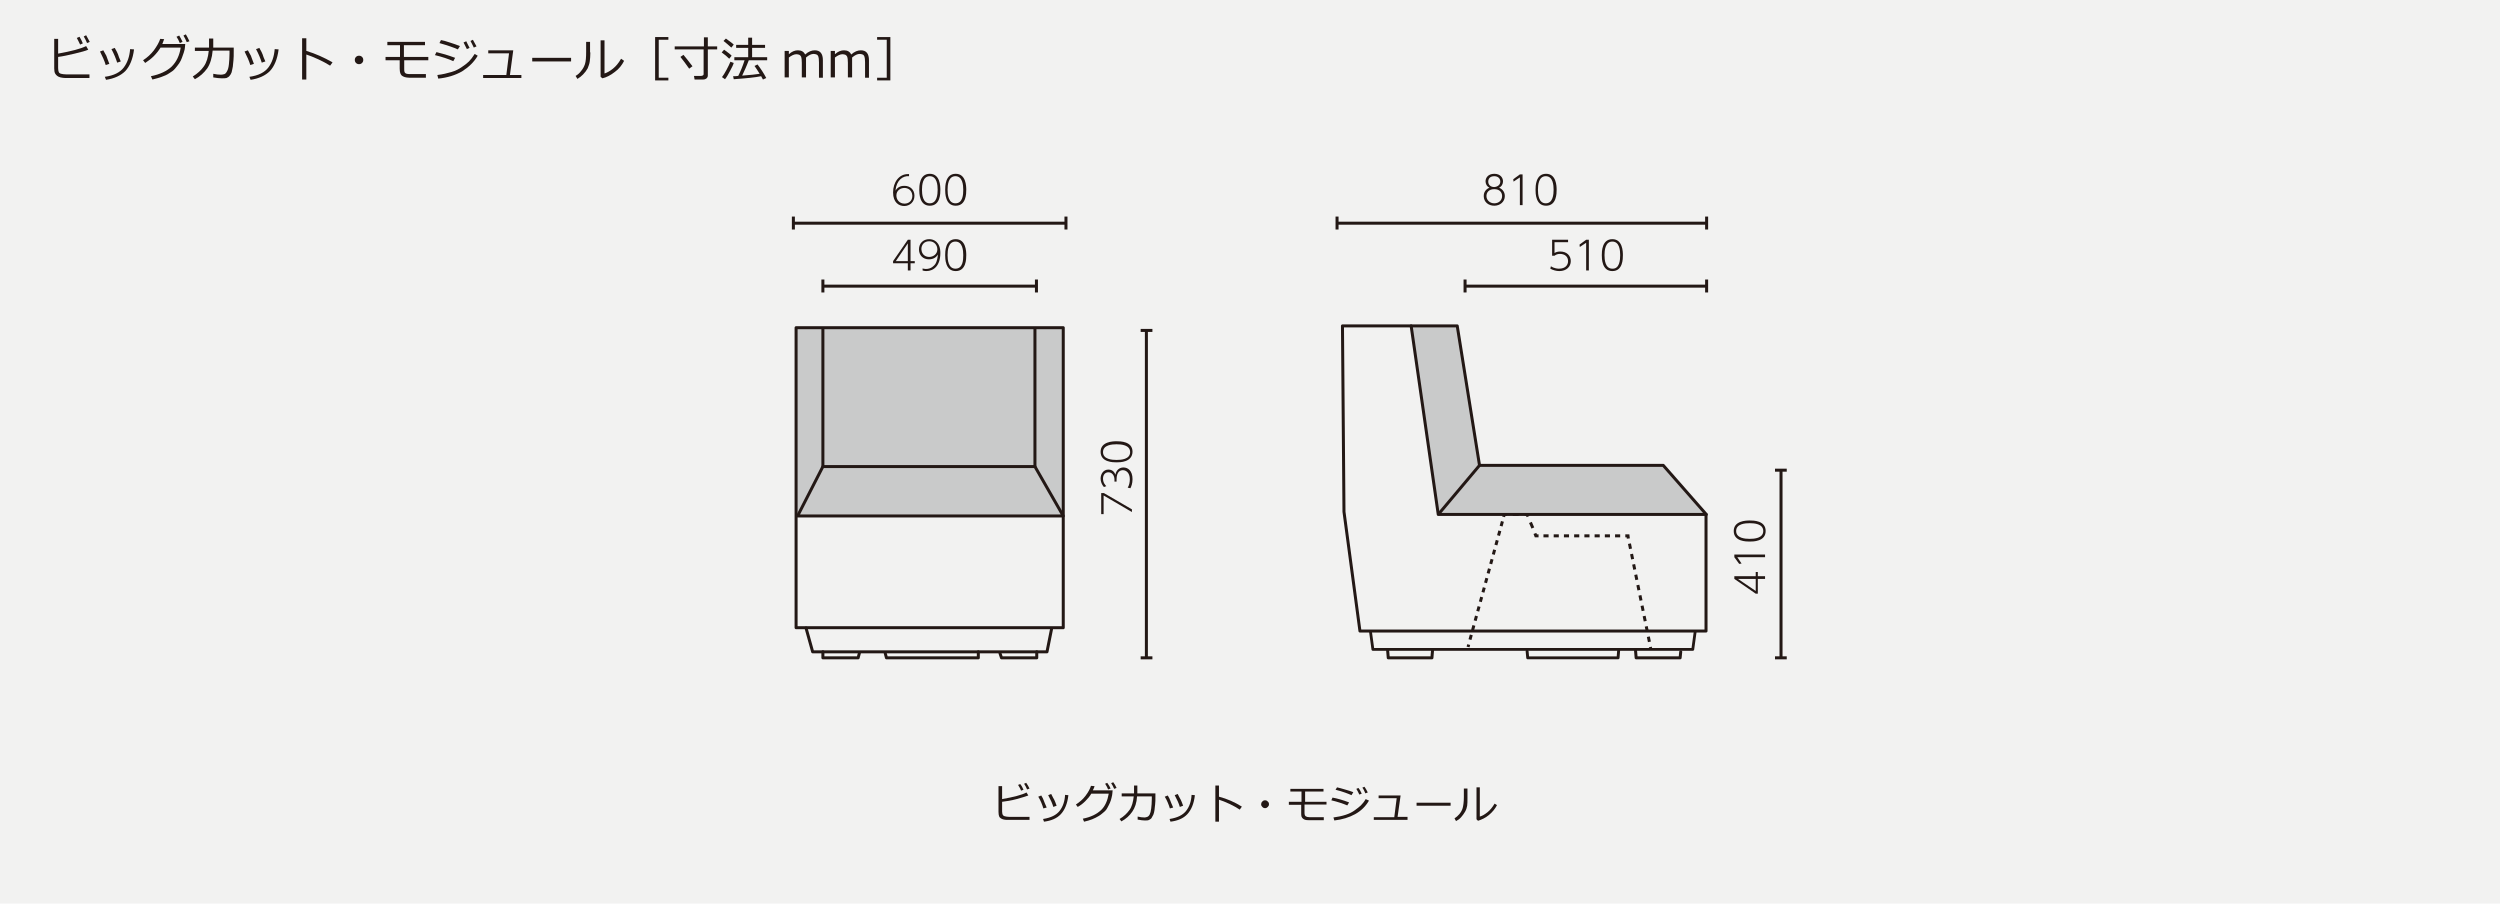 <?xml version="1.0" encoding="utf-8"?>
<!-- Generator: Adobe Illustrator 24.3.0, SVG Export Plug-In . SVG Version: 6.00 Build 0)  -->
<svg version="1.1" xmlns="http://www.w3.org/2000/svg" xmlns:xlink="http://www.w3.org/1999/xlink" x="0px" y="0px"
	 viewBox="0 0 830 300" style="enable-background:new 0 0 830 300;" xml:space="preserve">
<style type="text/css">
	.st0{fill:#F2F2F1;}
	.st1{fill:#231815;}
	.st2{fill:none;stroke:#231815;}
	.st3{fill:none;stroke:#231815;stroke-width:0.936;stroke-linecap:round;stroke-linejoin:round;stroke-miterlimit:10;}
	.st4{fill:none;stroke:#231815;stroke-linecap:round;stroke-linejoin:round;stroke-miterlimit:10;}
	.st5{fill:none;stroke:#231815;stroke-width:0.97;stroke-linecap:round;stroke-linejoin:round;stroke-miterlimit:10;}
	.st6{fill:none;stroke:#231815;stroke-miterlimit:10;}
	.st7{fill:none;stroke:#231815;stroke-miterlimit:10;stroke-dasharray:1.751,1.751;}
	.st8{fill:none;stroke:#231815;stroke-miterlimit:10;stroke-dasharray:1.698,1.698;}
	.st9{fill:none;stroke:#231815;stroke-miterlimit:10;stroke-dasharray:2.019,2.019;}
	.st10{fill:none;stroke:#231815;stroke-miterlimit:10;stroke-dasharray:1.965,1.965;}
	.st11{fill:none;stroke:#231815;stroke-miterlimit:10;stroke-dasharray:1.628,1.628;}
	.st12{fill:#C9CACA;stroke:#231815;stroke-linecap:round;stroke-linejoin:round;stroke-miterlimit:10;}
	.st13{fill:#C9CACA;}
</style>
<g id="サイズ図">
	<rect class="st0" width="830" height="300"/>
	<g>
		<g>
			<path class="st1" d="M29.7,25.9h-8c-0.6,0-1.1-0.1-1.6-0.2s-0.8-0.3-1.1-0.5c-0.3-0.2-0.5-0.5-0.7-0.8C18.1,24,18,23.5,18,22.7
				v-9.8h1.3v4.9c4.4-0.8,7.5-1.6,9.3-2.5l0.7,1.2c-0.9,0.4-2.4,0.8-4.5,1.3c-2.1,0.5-3.9,0.9-5.5,1.1v3.7c0,0.6,0.1,1,0.2,1.3
				c0.1,0.3,0.4,0.5,0.8,0.6c0.4,0.1,1,0.2,1.7,0.2h7.7V25.9z M27.5,14.4l-0.9,0.4c-0.4-0.9-0.8-1.6-1.1-2.2l0.9-0.4
				C26.8,12.9,27.2,13.6,27.5,14.4z M29.8,13.9l-0.9,0.4c-0.3-0.8-0.7-1.5-1.1-2.2l0.8-0.4C29,12.4,29.4,13.1,29.8,13.9z"/>
			<path class="st1" d="M36.3,21.2l-1.2,0.4c-0.4-1.4-1.1-2.9-1.9-4.5l1.1-0.4c0.4,0.8,0.8,1.4,1,1.8C35.4,18.9,35.8,19.8,36.3,21.2
				z M44.5,16.4c-0.4,3.2-1.4,5.6-2.9,7.2c-1.5,1.5-3.7,2.5-6.4,2.9l-0.4-1c3-0.4,5.1-1.5,6.3-3.1c1.2-1.6,1.9-3.6,2.1-6.1
				L44.5,16.4z M40.1,20.4l-1.2,0.4c-0.4-1.3-1-2.8-1.9-4.5l1.1-0.4c0.6,1.1,1,1.8,1.1,2.2C39.3,18.5,39.6,19.3,40.1,20.4z"/>
			<path class="st1" d="M54.5,13c-0.2,0.5-0.4,1-0.6,1.6h7.6l-0.1,1.1c0,0.3-0.1,0.9-0.4,1.8c-0.2,0.6-0.4,1.2-0.6,1.7
				c-0.2,0.6-0.5,1.2-0.9,1.8c-0.4,0.6-0.9,1.2-1.4,1.8c-0.5,0.6-1.2,1.1-1.9,1.5c-0.7,0.5-1.6,0.9-2.5,1.2c-1,0.4-2,0.6-3.1,0.9
				l-0.5-1.1c3-0.6,5.3-1.7,6.9-3.2c1.6-1.6,2.6-3.7,3-6.3h-6.7c-0.6,1-1.4,2-2.3,2.9c-0.9,0.9-1.9,1.6-2.8,2.2l-0.7-0.9
				c1.4-0.9,2.6-2,3.6-3.3c1-1.4,1.7-2.6,2.1-3.8L54.5,13z M60.6,13.9l-0.9,0.4c-0.3-0.8-0.7-1.5-1.1-2.1l0.9-0.4
				C59.9,12.5,60.3,13.2,60.6,13.9z M62.9,13.7L62,14c-0.3-0.8-0.7-1.5-1.1-2.2l0.8-0.4C62.1,12.1,62.5,12.8,62.9,13.7z"/>
			<path class="st1" d="M70.8,12.8v3h6.8v0.6c0,1.8,0,3-0.1,3.7c-0.1,0.6-0.1,1.3-0.2,2c-0.1,0.7-0.3,1.3-0.4,1.9
				c-0.2,0.5-0.4,0.9-0.7,1.2c-0.2,0.3-0.6,0.5-1,0.7C74.9,26,74.3,26,73.6,26c-0.7,0-1.7-0.1-2.8-0.3l0-1.2
				c0.9,0.2,1.8,0.3,2.6,0.3c0.4,0,0.7-0.1,1.1-0.2c0.3-0.1,0.6-0.4,0.9-1c0.3-0.5,0.5-1.3,0.6-2.3c0.1-1,0.2-2.2,0.2-3.5l0-1h-5.6
				c-0.2,2.4-0.8,4.4-1.8,5.9c-1.1,1.5-2.4,2.7-4.1,3.6l-0.7-0.9c1.6-1,2.8-2.1,3.7-3.4c0.9-1.3,1.4-3,1.6-5.1h-4.6v-1.1h4.7v-3
				H70.8z"/>
			<path class="st1" d="M84.3,21.2l-1.2,0.4c-0.4-1.4-1.1-2.9-1.9-4.5l1.1-0.4c0.4,0.8,0.8,1.4,1,1.8C83.4,18.9,83.8,19.8,84.3,21.2
				z M92.5,16.4c-0.4,3.2-1.4,5.6-2.9,7.2c-1.5,1.5-3.7,2.5-6.4,2.9l-0.4-1c3-0.4,5.1-1.5,6.3-3.1c1.2-1.6,1.9-3.6,2.1-6.1
				L92.5,16.4z M88.1,20.4l-1.2,0.4c-0.4-1.3-1-2.8-1.9-4.5l1.1-0.4c0.6,1.1,1,1.8,1.1,2.2C87.3,18.5,87.6,19.3,88.1,20.4z"/>
			<path class="st1" d="M110.4,20.7l-0.8,1.1c-1.1-0.7-2.4-1.4-3.9-2.1c-1.5-0.7-2.8-1.2-4-1.6v8.3h-1.4V12.7h1.4v4.2
				C104.7,17.8,107.6,19.1,110.4,20.7z"/>
			<path class="st1" d="M117.8,19.9c0-0.4,0.1-0.7,0.4-1s0.6-0.4,1-0.4c0.4,0,0.7,0.1,1,0.4s0.4,0.6,0.4,1c0,0.4-0.1,0.7-0.4,1
				s-0.6,0.4-1,0.4c-0.4,0-0.7-0.1-1-0.4S117.8,20.3,117.8,19.9z"/>
			<path class="st1" d="M142.3,20h-8.1V23c0,0.7,0.1,1.1,0.4,1.3c0.3,0.2,0.7,0.3,1.3,0.3h5.5v1.2h-5.6c-0.5,0-1-0.1-1.4-0.2
				c-0.4-0.1-0.7-0.3-1-0.5c-0.2-0.2-0.4-0.5-0.5-0.8c-0.1-0.3-0.2-0.8-0.2-1.5V20h-4.7v-1.1h4.8V15h-4.2v-1.1h12.5V15h-7v3.9h8.1
				V20z"/>
			<path class="st1" d="M151.1,19.2l-0.6,1.1c-1.6-0.7-3.6-1.4-6.1-2l0.5-1C146.6,17.7,148.7,18.3,151.1,19.2z M158.6,18.5
				c-1.2,2.1-3,3.8-5.2,5.2c-2.3,1.3-4.9,2.1-7.9,2.4l-0.3-1.2c1.8-0.2,3.3-0.6,4.7-1s2.5-1,3.5-1.7c0.9-0.6,1.7-1.2,2.3-1.8
				c0.6-0.6,1.2-1.4,1.9-2.5L158.6,18.5z M152.7,15.3l-0.7,1.1c-1.3-0.6-3.3-1.3-6.1-2.1l0.5-1c0.7,0.1,1.7,0.4,2.9,0.8
				C150.6,14.5,151.7,14.9,152.7,15.3z M155.9,15.9l-0.9,0.4c-0.4-0.8-0.8-1.6-1.1-2.2l0.9-0.4C155.1,14.4,155.5,15.1,155.9,15.9z
				 M158.2,15.4l-0.9,0.4c-0.4-0.8-0.7-1.5-1.1-2.2l0.8-0.4C157.4,13.9,157.8,14.6,158.2,15.4z"/>
			<path class="st1" d="M173.2,25.9h-12.8v-1h7.7l0.9-7.2h-6.9v-1h8.3l-1.1,8.2h3.8V25.9z"/>
			<path class="st1" d="M189.6,20.4h-12.9v-1.2h12.9V20.4z"/>
			<path class="st1" d="M196,17.4c0,1.2-0.1,2.2-0.2,3s-0.4,1.5-0.7,2.3c-0.4,0.7-0.9,1.4-1.5,2c-0.6,0.6-1.2,1.1-1.9,1.5l-0.6-1
				c0.7-0.4,1.3-0.9,1.8-1.6c0.6-0.7,1-1.4,1.3-2.3c0.3-0.9,0.4-2.3,0.4-4.1v-3.3h1.3V17.4z M207.2,20.2c-0.7,1.4-1.7,2.7-3.1,3.7
				c-1.4,1.1-2.8,1.8-4.1,2.1l-0.6-0.5V13.4h1.3v11c0.9-0.3,1.8-0.8,2.8-1.6c1-0.8,1.9-1.9,2.7-3.3L207.2,20.2z"/>
			<path class="st1" d="M217.5,26.7V12.3h4.4v0.9h-3.2v12.6h3.2v0.9H217.5z"/>
			<path class="st1" d="M233.4,26.4h-2.8l-0.2-1.2h2.4c0.2,0,0.5-0.1,0.6-0.2c0.2-0.1,0.2-0.3,0.2-0.5v-8.1H224v-1h9.7v-3h1.3v3h3.1
				v1H235v8.6c0,0.4-0.1,0.7-0.4,1C234.2,26.3,233.9,26.4,233.4,26.4z M228.8,22.8c-1-1.4-1.9-2.7-2.9-3.9l1-0.7
				c0.5,0.6,1.5,1.8,3,3.8L228.8,22.8z"/>
			<path class="st1" d="M242.1,19.5c-0.7-0.7-1.5-1.4-2.5-2.1l0.8-0.9c1.2,0.9,2.1,1.5,2.5,2L242.1,19.5z M240.7,26.3l-1-0.7
				c0.4-0.5,0.9-1.3,1.5-2.4c0.6-1.1,1-2,1.3-2.7l1.1,0.4c-0.2,0.7-0.6,1.5-1.2,2.6C241.8,24.6,241.3,25.6,240.7,26.3z M242.8,15.8
				c-1-0.9-1.8-1.6-2.6-2.2l0.8-0.8c1.2,0.9,2.1,1.5,2.6,2L242.8,15.8z M243.6,26.3l-0.2-1c0.5,0,1.1,0,1.7-0.1
				c0.8-1.6,1.5-3.3,2.1-5.2h-3.4v-1h4.6v-3.1h-4v-1h4v-2.4h1.3v2.4h4.3v1h-4.3V19h5v1h-6.1c-0.7,1.9-1.5,3.6-2.2,5.1
				c2.7-0.2,4.6-0.4,5.8-0.6c-0.6-1-1.2-1.9-1.7-2.6l1-0.5c1,1.3,2,2.8,2.9,4.5l-1.1,0.5c-0.2-0.3-0.4-0.7-0.6-1.1
				C250.8,25.7,247.8,26,243.6,26.3z"/>
			<path class="st1" d="M271.9,25.6v-4.9c0-1-0.1-1.6-0.2-1.9s-0.3-0.6-0.6-0.7s-0.6-0.2-1-0.2c-0.7,0-1.6,0.4-2.5,1.2
				c0,0.3,0,0.6,0,1v5.6h-1.4v-4.9c0-1-0.1-1.6-0.2-1.9c-0.1-0.3-0.3-0.5-0.6-0.7c-0.3-0.1-0.6-0.2-1-0.2c-0.7,0-1.6,0.4-2.5,1.1
				v6.6h-1.4v-8.8h1.4v1.1c1-0.9,2-1.3,3-1.3c1.2,0,2,0.5,2.4,1.4c1.1-1,2.2-1.4,3.2-1.4c1.8,0,2.7,1.1,2.7,3.3v5.8H271.9z"/>
			<path class="st1" d="M287.2,25.6v-4.9c0-1-0.1-1.6-0.2-1.9s-0.3-0.6-0.6-0.7s-0.6-0.2-1-0.2c-0.7,0-1.6,0.4-2.5,1.2
				c0,0.3,0,0.6,0,1v5.6h-1.4v-4.9c0-1-0.1-1.6-0.2-1.9c-0.1-0.3-0.3-0.5-0.6-0.7c-0.3-0.1-0.6-0.2-1-0.2c-0.7,0-1.6,0.4-2.5,1.1
				v6.6h-1.4v-8.8h1.4v1.1c1-0.9,2-1.3,3-1.3c1.2,0,2,0.5,2.4,1.4c1.1-1,2.2-1.4,3.2-1.4c1.8,0,2.7,1.1,2.7,3.3v5.8H287.2z"/>
			<path class="st1" d="M295.5,26.7h-4.3v-0.9h3.2V13.2h-3.2v-0.9h4.4V26.7z"/>
		</g>
	</g>
	<g>
		<line class="st2" x1="593.2" y1="156.1" x2="589.3" y2="156.1"/>
		<line class="st2" x1="593.2" y1="218.4" x2="589.3" y2="218.4"/>
		<line class="st2" x1="591.3" y1="156.1" x2="591.3" y2="218.3"/>
	</g>
	<g>
		<line class="st2" x1="382.6" y1="109.7" x2="378.7" y2="109.7"/>
		<line class="st2" x1="382.6" y1="218.4" x2="378.7" y2="218.4"/>
		<line class="st2" x1="380.6" y1="109.6" x2="380.6" y2="218.2"/>
	</g>
	<g>
		<g>
			<path class="st1" d="M341.7,272.2h-7c-0.5,0-1,0-1.4-0.1s-0.7-0.2-1-0.4s-0.5-0.4-0.6-0.7s-0.2-0.8-0.2-1.5v-8.5h1.2v4.3
				c3.9-0.7,6.6-1.4,8.1-2.2l0.6,1c-0.8,0.3-2.1,0.7-3.9,1.2s-3.4,0.7-4.8,0.9v3.2c0,0.5,0.1,0.9,0.2,1.1s0.3,0.4,0.7,0.5
				s0.9,0.2,1.5,0.2h6.7V272.2z M339.8,262.2l-0.8,0.3c-0.3-0.8-0.7-1.4-1-1.9l0.7-0.3C339.2,260.9,339.5,261.5,339.8,262.2z
				 M341.8,261.8l-0.8,0.3c-0.3-0.7-0.6-1.3-1-1.9l0.7-0.3C341.1,260.5,341.5,261.1,341.8,261.8z"/>
			<path class="st1" d="M347.5,268.1l-1.1,0.3c-0.4-1.3-0.9-2.6-1.7-3.9l1-0.4c0.4,0.7,0.7,1.2,0.8,1.6S347,266.9,347.5,268.1z
				 M354.7,264c-0.3,2.8-1.2,4.9-2.5,6.3s-3.2,2.2-5.6,2.5l-0.3-0.9c2.6-0.4,4.4-1.3,5.5-2.7s1.7-3.2,1.8-5.3L354.7,264z
				 M350.8,267.5l-1.1,0.4c-0.3-1.1-0.9-2.4-1.7-3.9l1-0.4c0.5,1,0.8,1.6,1,1.9S350.4,266.5,350.8,267.5z"/>
			<path class="st1" d="M363.4,261c-0.1,0.4-0.3,0.9-0.6,1.4h6.6l-0.1,1c0,0.3-0.1,0.8-0.3,1.6c-0.1,0.5-0.3,1-0.5,1.5
				s-0.5,1-0.8,1.6s-0.7,1.1-1.2,1.5s-1,0.9-1.7,1.3s-1.4,0.8-2.2,1.1s-1.7,0.6-2.7,0.8l-0.4-1c2.6-0.5,4.6-1.5,6-2.8
				s2.2-3.2,2.6-5.5h-5.8c-0.5,0.9-1.2,1.7-2,2.5s-1.6,1.4-2.5,1.9l-0.6-0.8c1.2-0.8,2.3-1.7,3.2-2.9s1.5-2.3,1.8-3.3L363.4,261z
				 M368.7,261.8l-0.8,0.3c-0.3-0.7-0.6-1.3-1-1.9l0.7-0.3C368.1,260.6,368.5,261.2,368.7,261.8z M370.7,261.6l-0.8,0.3
				c-0.3-0.7-0.6-1.3-1-1.9l0.7-0.3C370,260.2,370.4,260.9,370.7,261.6z"/>
			<path class="st1" d="M377.6,260.8v2.6h6v0.5c0,1.6,0,2.7-0.1,3.2s-0.1,1.2-0.2,1.8s-0.2,1.2-0.4,1.6s-0.4,0.8-0.6,1.1
				s-0.5,0.4-0.8,0.6s-0.8,0.2-1.4,0.2c-0.6,0-1.4-0.1-2.4-0.3l0-1c0.8,0.2,1.6,0.3,2.3,0.3c0.3,0,0.6-0.1,0.9-0.2s0.6-0.4,0.8-0.8
				s0.4-1.1,0.5-2s0.2-1.9,0.2-3.1l0-0.9h-4.9c-0.1,2.1-0.7,3.8-1.6,5.1s-2.1,2.4-3.6,3.2l-0.6-0.8c1.4-0.8,2.5-1.9,3.3-3
				s1.2-2.7,1.4-4.5h-4v-1h4.1v-2.6H377.6z"/>
			<path class="st1" d="M389.5,268.1l-1.1,0.3c-0.4-1.3-0.9-2.6-1.7-3.9l1-0.4c0.4,0.7,0.7,1.2,0.8,1.6S389,266.9,389.5,268.1z
				 M396.7,264c-0.3,2.8-1.2,4.9-2.5,6.3s-3.2,2.2-5.6,2.5l-0.3-0.9c2.6-0.4,4.4-1.3,5.5-2.7s1.7-3.2,1.8-5.3L396.7,264z
				 M392.8,267.5l-1.1,0.4c-0.3-1.1-0.9-2.4-1.7-3.9l1-0.4c0.5,1,0.8,1.6,1,1.9S392.4,266.5,392.8,267.5z"/>
			<path class="st1" d="M412.3,267.8l-0.7,1c-0.9-0.6-2.1-1.3-3.4-1.9s-2.5-1.1-3.5-1.4v7.3h-1.2v-12h1.2v3.7
				C407.4,265.2,409.9,266.3,412.3,267.8z"/>
			<path class="st1" d="M418.7,267c0-0.3,0.1-0.6,0.4-0.9s0.5-0.4,0.9-0.4s0.6,0.1,0.9,0.4s0.4,0.5,0.4,0.9s-0.1,0.6-0.4,0.9
				s-0.5,0.4-0.9,0.4s-0.6-0.1-0.9-0.4S418.7,267.4,418.7,267z"/>
			<path class="st1" d="M440.2,267.1h-7.1v2.7c0,0.6,0.1,1,0.4,1.2s0.6,0.3,1.2,0.3h4.8v1h-4.9c-0.5,0-0.9,0-1.2-0.1
				s-0.6-0.2-0.8-0.4s-0.4-0.4-0.5-0.7s-0.1-0.7-0.1-1.3v-2.6h-4.1v-1h4.2v-3.4h-3.7v-0.9h11v0.9h-6.1v3.4h7.1V267.1z"/>
			<path class="st1" d="M447.9,266.4l-0.6,1c-1.4-0.6-3.2-1.2-5.3-1.7l0.4-0.9C444,265.1,445.8,265.6,447.9,266.4z M454.5,265.8
				c-1.1,1.9-2.6,3.4-4.6,4.5s-4.3,1.8-6.9,2.1l-0.3-1c1.5-0.2,2.9-0.5,4.1-0.9s2.2-0.9,3-1.5s1.5-1.1,2-1.6s1.1-1.2,1.6-2.1
				L454.5,265.8z M449.3,263l-0.6,1c-1.1-0.5-2.9-1.2-5.3-1.8l0.5-0.8c0.6,0.1,1.5,0.4,2.6,0.7S448.5,262.7,449.3,263z M452.1,263.5
				l-0.8,0.3c-0.3-0.7-0.7-1.4-1-1.9l0.7-0.3C451.5,262.2,451.8,262.9,452.1,263.5z M454.1,263.1l-0.8,0.3c-0.3-0.7-0.6-1.4-1-1.9
				l0.7-0.3C453.4,261.8,453.8,262.4,454.1,263.1z"/>
			<path class="st1" d="M467.3,272.2h-11.2v-0.9h6.8l0.8-6.3h-6v-0.9h7.3l-1,7.1h3.3V272.2z"/>
			<path class="st1" d="M481.6,267.5h-11.3v-1h11.3V267.5z"/>
			<path class="st1" d="M487.2,264.9c0,1.1,0,2-0.1,2.6s-0.3,1.3-0.7,2s-0.8,1.2-1.3,1.8s-1.1,1-1.7,1.3l-0.5-0.9
				c0.6-0.4,1.1-0.8,1.6-1.4s0.9-1.3,1.1-2s0.4-2,0.4-3.6v-2.9h1.2V264.9z M497,267.3c-0.6,1.2-1.5,2.3-2.7,3.3s-2.4,1.5-3.6,1.9
				l-0.5-0.5v-10.6h1.1v9.7c0.8-0.2,1.6-0.7,2.5-1.4s1.7-1.7,2.4-2.9L497,267.3z"/>
		</g>
	</g>
	<g>
		<g>
			<path class="st1" d="M365.6,163.7h0.9l9.3,5.4v0.9l-9.4-5.5v6.2h-0.8V163.7z"/>
			<path class="st1" d="M374.4,161.9c0.5-0.8,0.7-1.8,0.7-2.8c0-2.2-1.3-3-2.3-3c-0.7,0-2.1,0.3-2.1,3.1v0.7H370v-0.7
				c0-1.2-0.7-2.4-2-2.4c-1.3,0-1.8,1.1-1.8,2.1c0,1.4,0.8,2.2,1.1,2.5l-0.8,0.3c-0.7-0.8-1.1-1.8-1.1-2.8c0-1.5,0.9-3,2.6-3
				c0.6,0,1.8,0.2,2.3,1.7c0.4-1.9,1.7-2.4,2.7-2.4c1.4,0,3,1,3,3.9c0,1.4-0.4,2.4-0.7,3L374.4,161.9z"/>
			<path class="st1" d="M370.7,153.5c-1.1,0-5.3,0-5.3-3.5c0-3.4,4.1-3.5,5.3-3.5c1.2,0,5.3,0,5.3,3.5
				C375.9,153.5,371.8,153.5,370.7,153.5z M370.7,147.5c-1.5,0-4.5,0.2-4.5,2.6c0,2.4,3,2.6,4.5,2.6c1.5,0,4.5-0.2,4.5-2.6
				C375.2,147.7,372.2,147.5,370.7,147.5z"/>
		</g>
	</g>
	<g>
		<g>
			<path class="st1" d="M586,192.2h-2.4v4.9h-0.7l-7.1-4.9v-0.9h7.1v-1.4h0.7v1.4h2.4V192.2z M582.9,196.2v-4H577L582.9,196.2z"/>
			<path class="st1" d="M575.8,185v-0.9H586v0.9h-9.2l1.4,2.1l-0.8,0.1L575.8,185z"/>
			<path class="st1" d="M580.9,179.8c-1.1,0-5.3,0-5.3-3.5c0-3.4,4.1-3.5,5.3-3.5c1.2,0,5.3,0,5.3,3.5
				C586.2,179.8,582,179.8,580.9,179.8z M580.9,173.7c-1.5,0-4.5,0.2-4.5,2.6c0,2.4,3,2.6,4.5,2.6c1.5,0,4.5-0.2,4.5-2.6
				C585.4,173.9,582.4,173.7,580.9,173.7z"/>
		</g>
	</g>
	<g>
		<g>
			<path class="st1" d="M301.8,58.5c-2-0.2-4.2,1.3-4.5,4.8c0.9-1.5,2.2-1.6,3-1.6c1.9,0,3.3,1.3,3.3,3.3c0,2.1-1.6,3.4-3.4,3.4
				c-1.8,0-3.7-1.2-3.7-4.5c0-3.4,2-6.1,4.9-6.1c0.2,0,0.2,0,0.4,0V58.5z M300.3,62.4c-1.3,0-2.7,0.8-2.7,2.5c0,1.4,1,2.7,2.7,2.7
				c1.4,0,2.6-0.9,2.6-2.6C302.8,63,301.3,62.4,300.3,62.4z"/>
			<path class="st1" d="M305.2,63c0-1.1,0-5.3,3.5-5.3c3.4,0,3.5,4.1,3.5,5.3c0,1.2,0,5.3-3.5,5.3C305.2,68.3,305.2,64.1,305.2,63z
				 M311.3,63c0-1.5-0.2-4.5-2.6-4.5c-2.4,0-2.6,3-2.6,4.5c0,1.5,0.2,4.5,2.6,4.5C311.1,67.5,311.3,64.5,311.3,63z"/>
			<path class="st1" d="M313.8,63c0-1.1,0-5.3,3.5-5.3c3.4,0,3.5,4.1,3.5,5.3c0,1.2,0,5.3-3.5,5.3C313.8,68.3,313.8,64.1,313.8,63z
				 M319.8,63c0-1.5-0.2-4.5-2.6-4.5c-2.4,0-2.6,3-2.6,4.5c0,1.5,0.2,4.5,2.6,4.5C319.7,67.5,319.8,64.5,319.8,63z"/>
		</g>
	</g>
	<g>
		<g>
			<path class="st1" d="M301.4,89.8v-2.4h-4.9v-0.7l4.9-7.1h0.9v7.1h1.4v0.7h-1.4v2.4H301.4z M297.4,86.7h4v-5.9L297.4,86.7z"/>
			<path class="st1" d="M306.2,89.1c0.4,0.1,0.7,0.2,1.2,0.2c1.8,0,2.7-1.1,3.1-1.6c0.7-1.1,0.8-2.5,0.9-3.2c-0.9,1.5-2.4,1.6-3,1.6
				c-2,0-3.3-1.4-3.3-3.3c0-2,1.4-3.4,3.4-3.4c1.5,0,3.7,0.9,3.7,4.6c0,4.1-2.1,6-4.7,6c-0.5,0-0.8-0.1-1.2-0.2V89.1z M308.5,85.3
				c1.3,0,2.7-0.9,2.7-2.5c0-1.3-0.9-2.7-2.7-2.7c-1.7,0-2.6,1.2-2.6,2.6C306,84.7,307.4,85.3,308.5,85.3z"/>
			<path class="st1" d="M313.8,84.7c0-1.1,0-5.3,3.5-5.3c3.4,0,3.5,4.1,3.5,5.3c0,1.2,0,5.3-3.5,5.3C313.8,90,313.8,85.8,313.8,84.7
				z M319.8,84.7c0-1.5-0.2-4.5-2.6-4.5c-2.4,0-2.6,3-2.6,4.5c0,1.5,0.2,4.5,2.6,4.5C319.7,89.2,319.8,86.3,319.8,84.7z"/>
		</g>
	</g>
	<g>
		<g>
			<path class="st1" d="M499.6,65.1c0,1.9-1.6,3.2-3.5,3.2c-1.9,0-3.5-1.2-3.5-3.2c0-0.6,0.1-2,1.9-2.8c-0.9-0.4-1.3-1.3-1.3-2.1
				c0-1.1,0.8-2.5,2.9-2.5c2.1,0,2.9,1.4,2.9,2.5c0,0.8-0.4,1.7-1.3,2.1C499,62.9,499.6,63.9,499.6,65.1z M498.7,65.1
				c0-1-0.6-2.3-2.6-2.3c-2,0-2.6,1.3-2.6,2.3c0,1.3,1.1,2.4,2.6,2.4C497.7,67.5,498.7,66.4,498.7,65.1z M498.1,60.3
				c0-1-0.7-1.8-2-1.8c-1.4,0-2,0.8-2,1.8c0,1,0.7,1.8,2,1.8C497.4,62,498.1,61.2,498.1,60.3z"/>
			<path class="st1" d="M504.6,57.9h0.9v10.2h-0.9v-9.2l-2.1,1.4l-0.1-0.8L504.6,57.9z"/>
			<path class="st1" d="M509.8,63c0-1.1,0-5.3,3.5-5.3c3.4,0,3.5,4.1,3.5,5.3c0,1.2,0,5.3-3.5,5.3C509.8,68.3,509.8,64.1,509.8,63z
				 M515.8,63c0-1.5-0.2-4.5-2.6-4.5c-2.4,0-2.6,3-2.6,4.5c0,1.5,0.2,4.5,2.6,4.5C515.6,67.5,515.8,64.5,515.8,63z"/>
		</g>
	</g>
	<g>
		<g>
			<path class="st1" d="M520.6,80.4h-4.5V84c0.3-0.2,0.9-0.5,1.9-0.5c2.1,0,3.5,1.3,3.5,3.2c0,1.8-1.4,3.3-3.8,3.3
				c-1,0-2.1-0.3-3-0.8l0.2-0.8c1.2,0.8,2.4,0.8,2.7,0.8c2.1,0,3-1.2,3-2.5c0-1.5-1.1-2.4-2.7-2.4c-0.7,0-1.3,0.2-1.8,0.6h-0.8v-5.3
				h5.3V80.4z"/>
			<path class="st1" d="M526.6,79.6h0.9v10.2h-0.9v-9.2l-2.1,1.4l-0.1-0.8L526.6,79.6z"/>
			<path class="st1" d="M531.8,84.7c0-1.1,0-5.3,3.5-5.3c3.4,0,3.5,4.1,3.5,5.3c0,1.2,0,5.3-3.5,5.3C531.8,90,531.8,85.8,531.8,84.7
				z M537.9,84.7c0-1.5-0.2-4.5-2.6-4.5c-2.4,0-2.6,3-2.6,4.5c0,1.5,0.2,4.5,2.6,4.5C537.7,89.3,537.9,86.3,537.9,84.7z"/>
		</g>
	</g>
	<g>
		<line class="st2" x1="273.2" y1="92.8" x2="273.2" y2="97.1"/>
		<line class="st2" x1="344.1" y1="92.8" x2="344.1" y2="97.1"/>
		<line class="st2" x1="273.2" y1="95" x2="343.9" y2="95"/>
	</g>
	<g>
		<line class="st2" x1="263.4" y1="71.9" x2="263.4" y2="76.2"/>
		<line class="st2" x1="353.9" y1="71.9" x2="353.9" y2="76.2"/>
		<line class="st2" x1="263.4" y1="74.1" x2="353.7" y2="74.1"/>
	</g>
	<g>
		<line class="st2" x1="486.4" y1="92.8" x2="486.4" y2="97.1"/>
		<line class="st2" x1="566.6" y1="92.8" x2="566.6" y2="97.1"/>
		<line class="st2" x1="486.4" y1="95" x2="566.4" y2="95"/>
	</g>
	<g>
		<line class="st2" x1="443.9" y1="71.9" x2="443.9" y2="76.2"/>
		<line class="st2" x1="566.6" y1="71.9" x2="566.6" y2="76.2"/>
		<line class="st2" x1="443.9" y1="74.1" x2="566.4" y2="74.1"/>
	</g>
	<polyline class="st3" points="562.8,209.7 562,215.6 455.8,215.6 455,209.7 	"/>
	<polyline class="st4" points="460.7,216 460.9,218.4 475.4,218.4 475.6,215.9 	"/>
	<polyline class="st4" points="543,216 543.2,218.4 557.8,218.4 558,216.4 	"/>
	<polyline class="st5" points="507,216.2 507.2,218.4 537.2,218.4 537.4,215.8 	"/>
	<line class="st6" x1="548.1" y1="215.6" x2="547.9" y2="214.8"/>
	<line class="st7" x1="547.6" y1="213.1" x2="540.8" y2="179.6"/>
	<polyline class="st6" points="540.6,178.8 540.5,177.9 539.6,177.9 	"/>
	<line class="st8" x1="537.9" y1="177.9" x2="511.6" y2="177.9"/>
	<polyline class="st6" points="510.8,177.9 509.9,177.9 509.6,177.1 	"/>
	<line class="st9" x1="508.9" y1="175.3" x2="507.7" y2="172.5"/>
	<polyline class="st6" points="507.3,171.5 507,170.8 506.2,170.8 	"/>
	<line class="st10" x1="504.2" y1="170.8" x2="501.2" y2="170.8"/>
	<polyline class="st6" points="500.3,170.8 499.4,170.8 499.2,171.6 	"/>
	<line class="st11" x1="498.8" y1="173.1" x2="487.8" y2="213.2"/>
	<line class="st6" x1="487.6" y1="214" x2="487.4" y2="214.8"/>
	<path class="st4" d="M535.8,150.5"/>
	<polygon class="st12" points="552.2,154.5 491.2,154.5 483.8,108.2 468.5,108.2 477.5,170.8 566.5,170.8 	"/>
	<polyline class="st4" points="468.5,108.2 445.7,108.2 446.2,169.9 451.5,209.5 566.4,209.5 566.4,170.8 	"/>
	<line class="st6" x1="491.2" y1="154.5" x2="477.5" y2="170.8"/>
	<rect x="264.3" y="108.8" class="st13" width="88.7" height="62.4"/>
	<g>
		<polyline class="st4" points="349.1,208.9 347.6,216.4 269.8,216.4 267.6,208.5 		"/>
		<polyline class="st4" points="273.2,216.4 273.2,218.4 284.9,218.4 285.3,216.9 		"/>
		<polyline class="st4" points="344.2,216.4 344.2,218.4 332.5,218.4 332,216.9 		"/>
		<polyline class="st4" points="324.8,216.4 324.8,218.4 294.3,218.4 293.9,216.9 		"/>
		<polyline class="st4" points="273.2,109.3 273.2,154.9 343.6,154.9 343.6,109.3 		"/>
		<polyline class="st4" points="273.2,154.9 264.8,171.3 353,171.3 343.6,154.9 		"/>
	</g>
	<rect x="264.3" y="108.8" class="st4" width="88.7" height="99.6"/>
</g>
<g id="がいど">
</g>
</svg>
